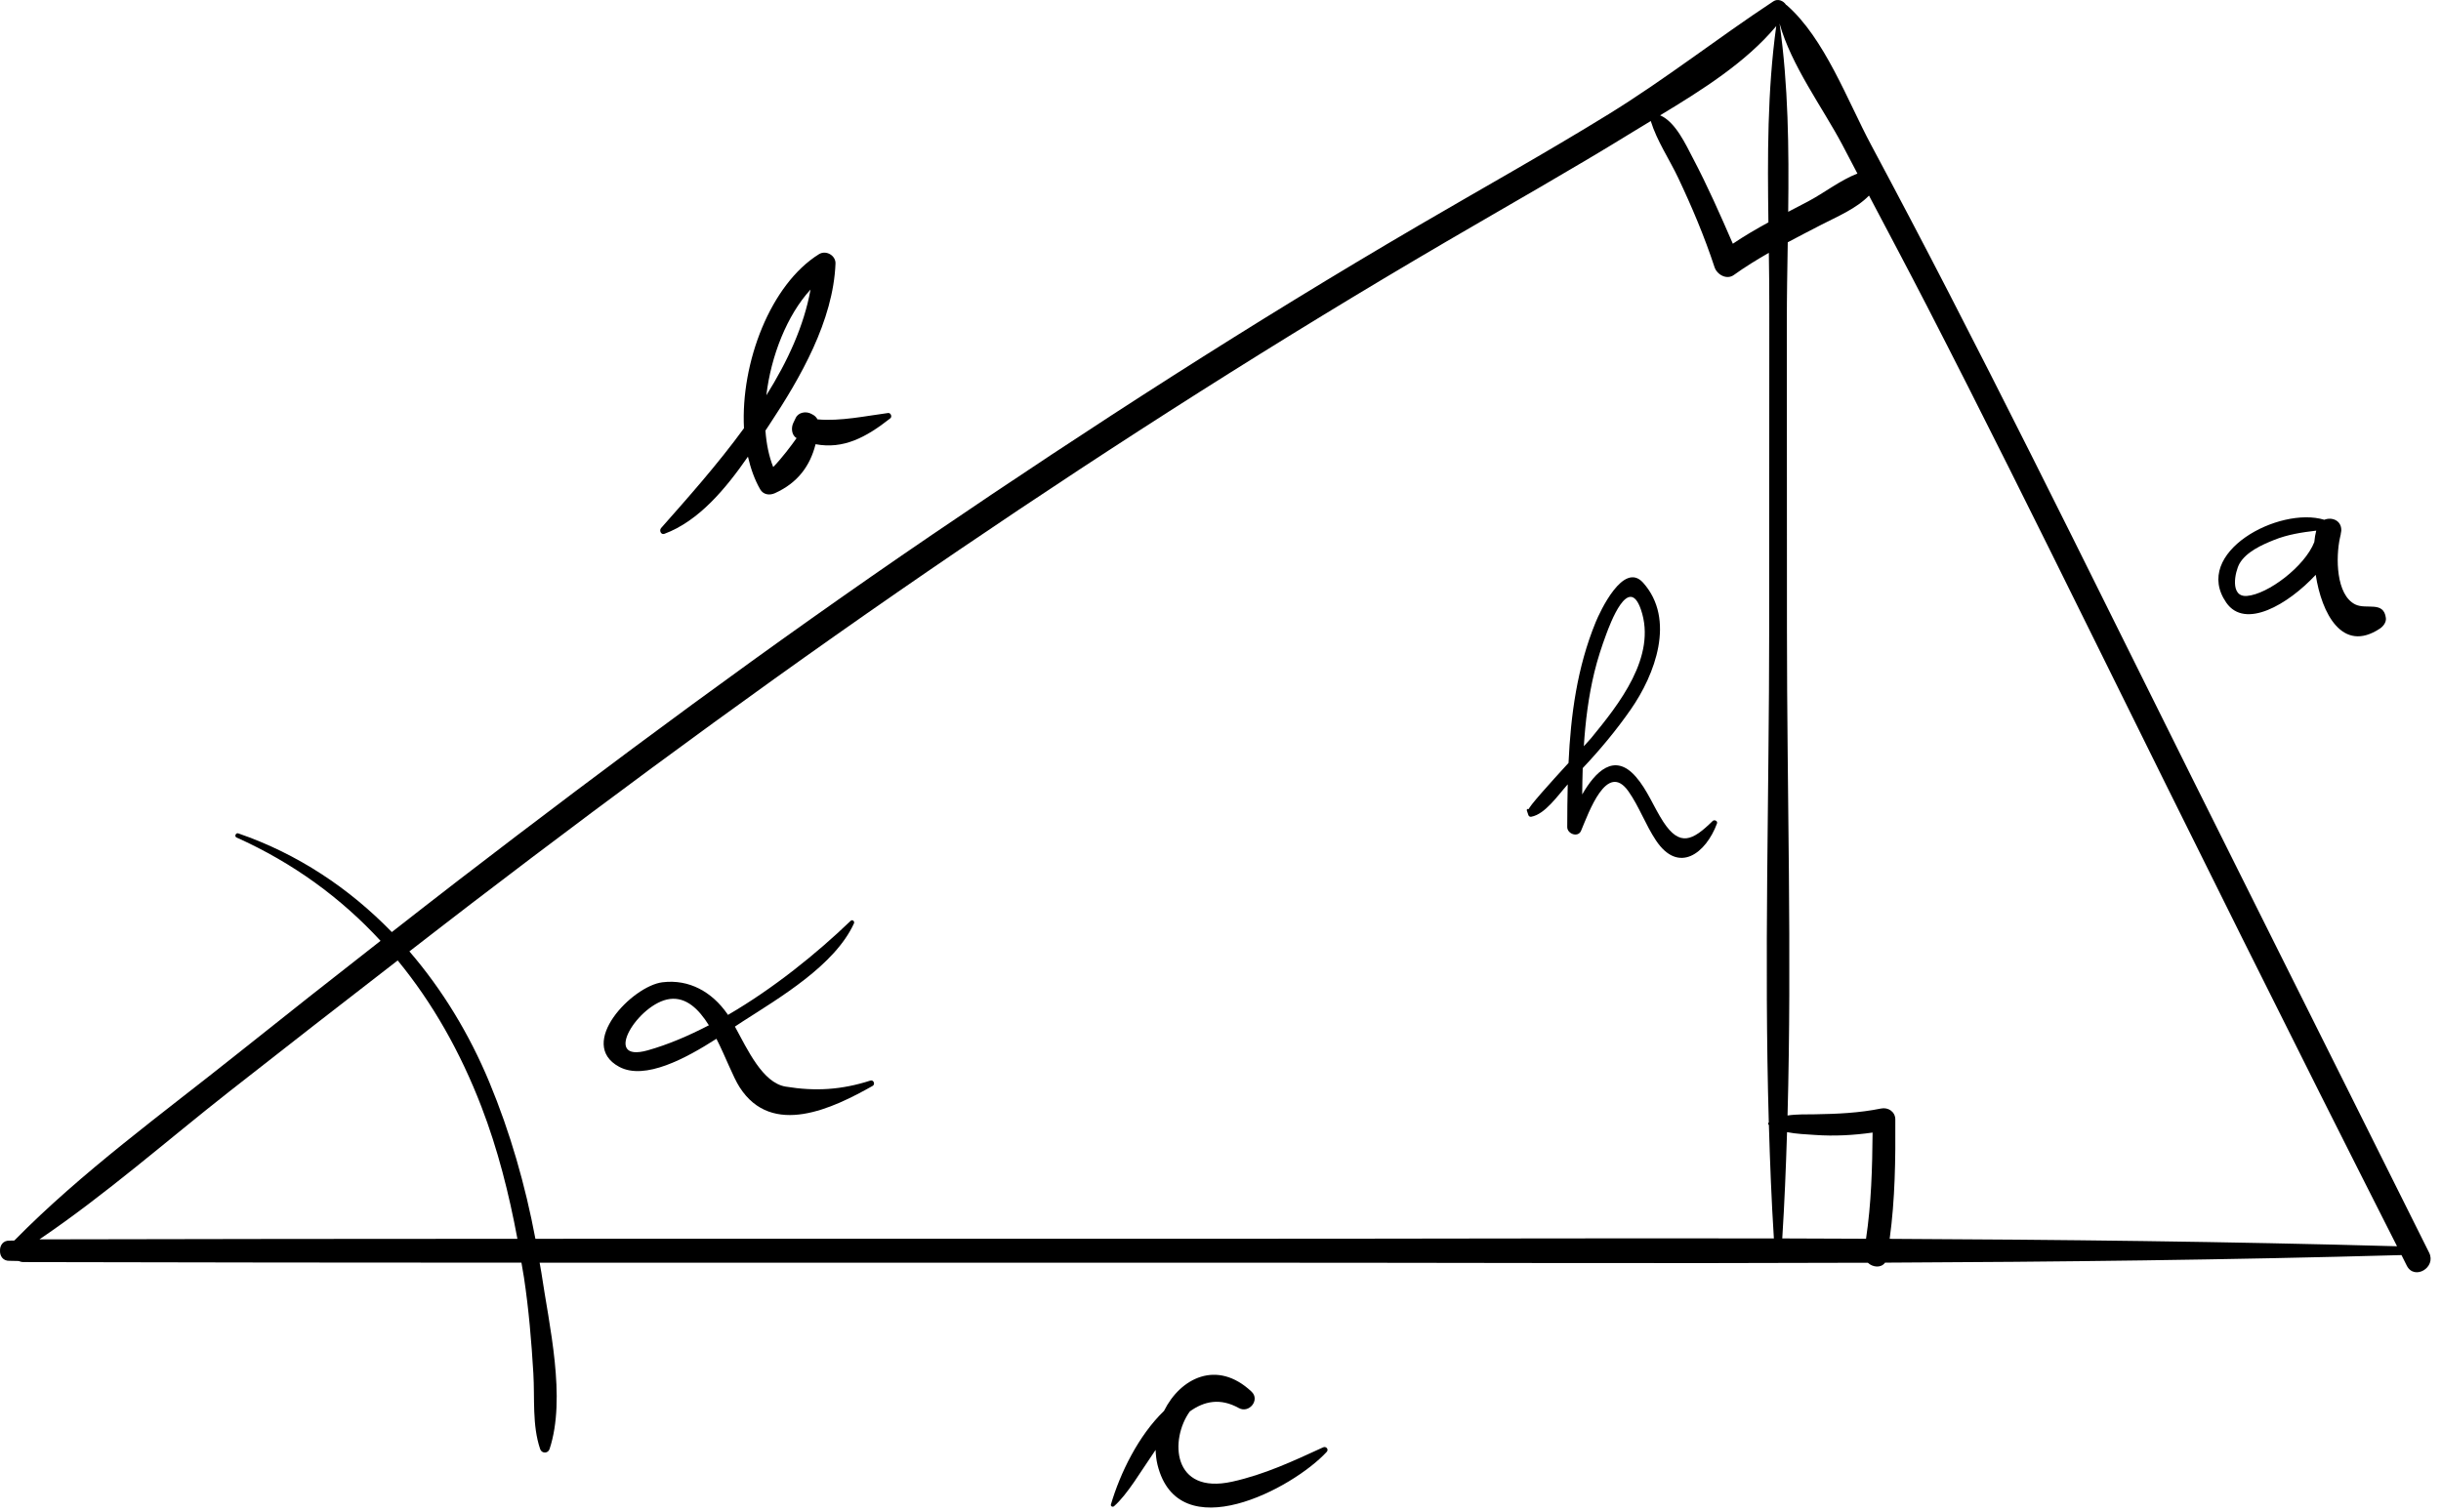 <?xml version="1.0" encoding="UTF-8"?> <svg xmlns="http://www.w3.org/2000/svg" width="192" height="119" viewBox="0 0 192 119" fill="none"> <path d="M148.634 97.471C149.062 94.358 149.099 91.22 149.078 88.072C149.073 87.467 148.517 87.102 147.954 87.218C146.241 87.566 144.511 87.645 142.766 87.672C142.095 87.683 141.325 87.657 140.601 87.766C140.947 75.076 140.557 62.309 140.555 49.643C140.554 41.556 140.551 33.471 140.546 25.384C140.545 23.292 140.583 21.181 140.618 19.063C141.489 18.598 142.369 18.142 143.254 17.686C144.499 17.046 146.01 16.416 147.009 15.389C148.535 18.283 150.07 21.174 151.569 24.084C155.903 32.504 160.113 40.988 164.306 49.477C172.319 65.703 180.357 81.916 188.542 98.055C175.242 97.683 161.938 97.532 148.634 97.471ZM146.775 97.464C144.579 97.455 142.382 97.444 140.186 97.439C140.363 94.657 140.475 91.868 140.562 89.076C141.294 89.223 142.074 89.248 142.766 89.297C144.273 89.403 145.794 89.322 147.291 89.109C147.267 91.901 147.19 94.701 146.775 97.464ZM144.899 11.368C145.303 12.128 145.697 12.895 146.098 13.655C144.726 14.188 143.471 15.19 142.189 15.863C141.675 16.132 141.163 16.398 140.653 16.664C140.715 11.695 140.665 6.711 139.974 1.847C140.882 5.131 143.346 8.444 144.899 11.368ZM139.097 17.495C138.143 18.017 137.203 18.564 136.299 19.176C135.306 16.892 134.305 14.617 133.141 12.411C132.611 11.409 131.802 9.597 130.579 9.073C133.835 7.103 137.318 4.923 139.713 2.053C139.013 7.128 139.023 12.327 139.097 17.495ZM96.945 97.464C78.667 97.462 60.39 97.459 42.113 97.467C41.317 93.244 40.134 89.102 38.483 85.131C36.921 81.375 34.809 77.883 32.202 74.855C33.838 73.592 35.469 72.324 37.11 71.068C49.649 61.476 62.383 52.138 75.443 43.266C87.945 34.773 100.697 26.649 113.743 19.019C118.67 16.136 123.643 13.334 128.503 10.336C128.939 10.067 129.389 9.795 129.843 9.522C130.319 11.073 131.31 12.534 131.999 13.992C133.078 16.272 134.07 18.619 134.857 21.015C135.047 21.6 135.809 22.047 136.379 21.635C137.267 20.996 138.193 20.431 139.13 19.891C139.15 21.303 139.169 22.712 139.167 24.111C139.162 32.621 139.158 41.132 139.157 49.643C139.155 62.491 138.754 75.44 139.127 88.307C139.054 88.364 139.055 88.454 139.13 88.51L139.134 88.511C139.222 91.492 139.338 94.469 139.527 97.439C125.334 97.413 111.139 97.467 96.945 97.464ZM3.101 97.512C8.318 93.981 13.157 89.711 18.081 85.846C22.467 82.401 26.869 78.976 31.281 75.567C34.031 78.913 36.213 82.781 37.863 87.066C39.157 90.423 40.039 93.93 40.697 97.468C28.165 97.474 15.633 97.48 3.101 97.512ZM191.067 98.56C182.742 81.852 174.365 65.171 166.077 48.443C161.871 39.959 157.639 31.489 153.303 23.071C151.291 19.166 149.247 15.276 147.175 11.402C145.321 7.933 143.513 3.003 140.529 0.4C140.515 0.39 140.499 0.392 140.486 0.381C140.281 0.061 139.843 -0.132 139.485 0.106C135.113 2.988 131.017 6.216 126.541 8.975C121.61 12.016 116.547 14.84 111.546 17.764C98.498 25.392 85.785 33.584 73.291 42.088C60.586 50.736 48.239 59.898 36.055 69.263C34.302 70.611 32.562 71.976 30.818 73.335C27.478 69.895 23.429 67.181 18.737 65.568C18.549 65.504 18.417 65.809 18.601 65.892C23.077 67.9 26.829 70.66 29.933 74.024C26.178 76.957 22.434 79.908 18.71 82.882C12.81 87.594 6.442 92.196 1.126 97.604C1.005 97.609 0.883 97.607 0.761 97.612C0.234 97.588 -0.015 97.998 0.001 98.406C-0.015 98.815 0.234 99.224 0.761 99.2C0.997 99.21 1.233 99.207 1.469 99.215C1.579 99.267 1.707 99.299 1.857 99.299C14.909 99.334 27.962 99.34 41.015 99.346C41.079 99.734 41.154 100.122 41.213 100.511C41.59 103.007 41.801 105.527 41.951 108.045C42.07 110.016 41.846 112.12 42.485 114.008C42.609 114.374 43.106 114.378 43.227 114.008C44.557 109.976 43.187 104.26 42.583 100.134C42.545 99.87 42.486 99.611 42.445 99.347C60.611 99.353 78.778 99.35 96.945 99.347C113.602 99.346 130.259 99.418 146.917 99.351C147.305 99.718 147.961 99.783 148.271 99.344C161.813 99.284 175.354 99.129 188.893 98.749C189.033 99.027 189.171 99.307 189.311 99.585C189.907 100.755 191.647 99.727 191.067 98.56Z" fill="black"></path> <path d="M176.735 46.888C175.358 46.995 175.803 44.963 176.147 44.352C176.675 43.42 177.919 42.864 178.862 42.486C179.939 42.052 181.057 41.883 182.187 41.75C182.118 42.016 182.065 42.312 182.034 42.65C181.285 44.571 178.382 46.759 176.735 46.888ZM185.254 47.556C183.737 46.804 183.715 43.847 184.053 42.312C184.073 42.25 184.079 42.195 184.093 42.135C184.103 42.092 184.111 42.036 184.123 41.996C184.121 41.996 184.118 41.996 184.115 41.996C184.13 41.91 184.155 41.818 184.158 41.739C184.179 40.939 183.407 40.656 182.823 40.896C179.265 39.807 172.389 43.484 175.111 47.416C176.585 49.543 179.961 47.571 182.146 45.227C182.614 48.275 184.243 51.412 187.19 49.459C187.449 49.288 187.705 48.968 187.665 48.63C187.497 47.25 186.131 47.991 185.254 47.556Z" fill="black"></path> <path d="M63.754 22.781C63.239 25.645 61.943 28.447 60.278 31.103C60.643 27.995 61.909 24.793 63.754 22.781ZM69.857 32.495C68.175 32.715 66.07 33.165 64.301 32.995C64.219 32.847 64.102 32.72 63.967 32.645C63.913 32.616 63.858 32.587 63.803 32.557C63.406 32.342 62.806 32.431 62.591 32.876C62.527 33.009 62.462 33.143 62.398 33.276C62.217 33.655 62.253 34.231 62.655 34.473C62.263 35.031 61.483 36.068 60.818 36.747C60.477 35.892 60.282 34.913 60.206 33.88C60.313 33.718 60.425 33.548 60.53 33.389C62.949 29.735 65.541 25.238 65.717 20.739C65.742 20.092 64.965 19.66 64.422 19.996C60.609 22.363 58.25 28.528 58.519 33.692C56.417 36.575 54.038 39.236 51.998 41.548C51.834 41.733 51.987 42.103 52.262 42C54.978 40.988 57.085 38.444 58.831 35.929C59.045 36.861 59.353 37.736 59.793 38.5C60.041 38.929 60.531 38.991 60.95 38.803C62.751 37.989 63.717 36.66 64.15 34.95C66.33 35.356 68.097 34.435 70.03 32.912C70.19 32.785 70.062 32.467 69.857 32.495Z" fill="black"></path> <path d="M104.074 113.875C101.718 114.956 99.468 116.014 96.915 116.578C92.18 117.623 92.004 113.236 93.588 111.05C94.716 110.24 95.977 109.97 97.441 110.784C98.246 111.231 99.134 110.146 98.438 109.491C95.729 106.94 92.838 108.422 91.558 111.008C89.537 112.955 88.102 115.923 87.382 118.367C87.338 118.515 87.521 118.602 87.626 118.508C88.677 117.59 89.726 115.772 90.895 114.078C90.912 114.468 90.95 114.86 91.045 115.247C92.683 121.895 101.685 117.131 104.352 114.235C104.536 114.035 104.306 113.768 104.074 113.875Z" fill="black"></path> <path d="M125.407 52.891C125.654 51.87 125.977 50.883 126.342 49.899C126.625 49.142 128.094 45.127 129.069 47.959C130.341 51.659 127.331 55.42 125.143 58.087C125.078 58.167 124.868 58.396 124.578 58.715C124.702 56.759 124.942 54.814 125.407 52.891ZM134.712 64.595C133.135 66.147 132.122 66.642 130.828 64.658C130.076 63.504 129.576 62.146 128.66 61.103C126.966 59.17 125.476 60.728 124.45 62.507C124.456 61.815 124.468 61.124 124.491 60.434C125.86 58.984 127.141 57.444 128.275 55.811C130.173 53.086 131.821 48.734 129.241 45.847C127.695 44.12 125.842 48.143 125.512 48.948C124.047 52.523 123.55 56.247 123.374 60.027C121.931 61.603 120.158 63.567 120.259 63.668C120.192 63.602 120.062 63.67 120.094 63.766C120.135 63.887 120.175 64.007 120.215 64.128C120.251 64.232 120.342 64.28 120.447 64.26C121.53 64.059 122.508 62.614 123.312 61.712C123.286 62.83 123.274 63.95 123.273 65.072C123.273 65.611 124.122 65.923 124.359 65.367C124.959 63.958 126.391 59.83 128.099 62.278C128.939 63.482 129.436 64.898 130.251 66.122C132.035 68.803 134.183 67.13 135.051 64.794C135.126 64.595 134.85 64.462 134.712 64.595Z" fill="black"></path> <path d="M50.953 82.638C47.231 83.689 50.224 78.906 52.69 78.599C53.977 78.439 54.959 79.391 55.758 80.668C54.162 81.498 52.546 82.188 50.953 82.638ZM68.462 85.019C66.192 85.749 64.145 85.88 61.793 85.493C59.982 85.195 58.8 82.582 57.806 80.771C58.023 80.627 58.227 80.491 58.405 80.376C61.324 78.499 65.666 75.947 67.168 72.656C67.243 72.489 67.049 72.316 66.905 72.455C64.228 75.028 60.834 77.773 57.26 79.852C57.239 79.823 57.219 79.79 57.2 79.761C56.001 78.048 54.212 77.025 52.105 77.285C49.729 77.575 45.342 82.124 48.703 83.936C50.726 85.025 53.977 83.252 56.352 81.73C57.082 83.164 57.649 84.721 58.178 85.545C60.726 89.52 65.523 87.195 68.639 85.438C68.864 85.311 68.712 84.937 68.462 85.019Z" fill="black"></path> </svg> 